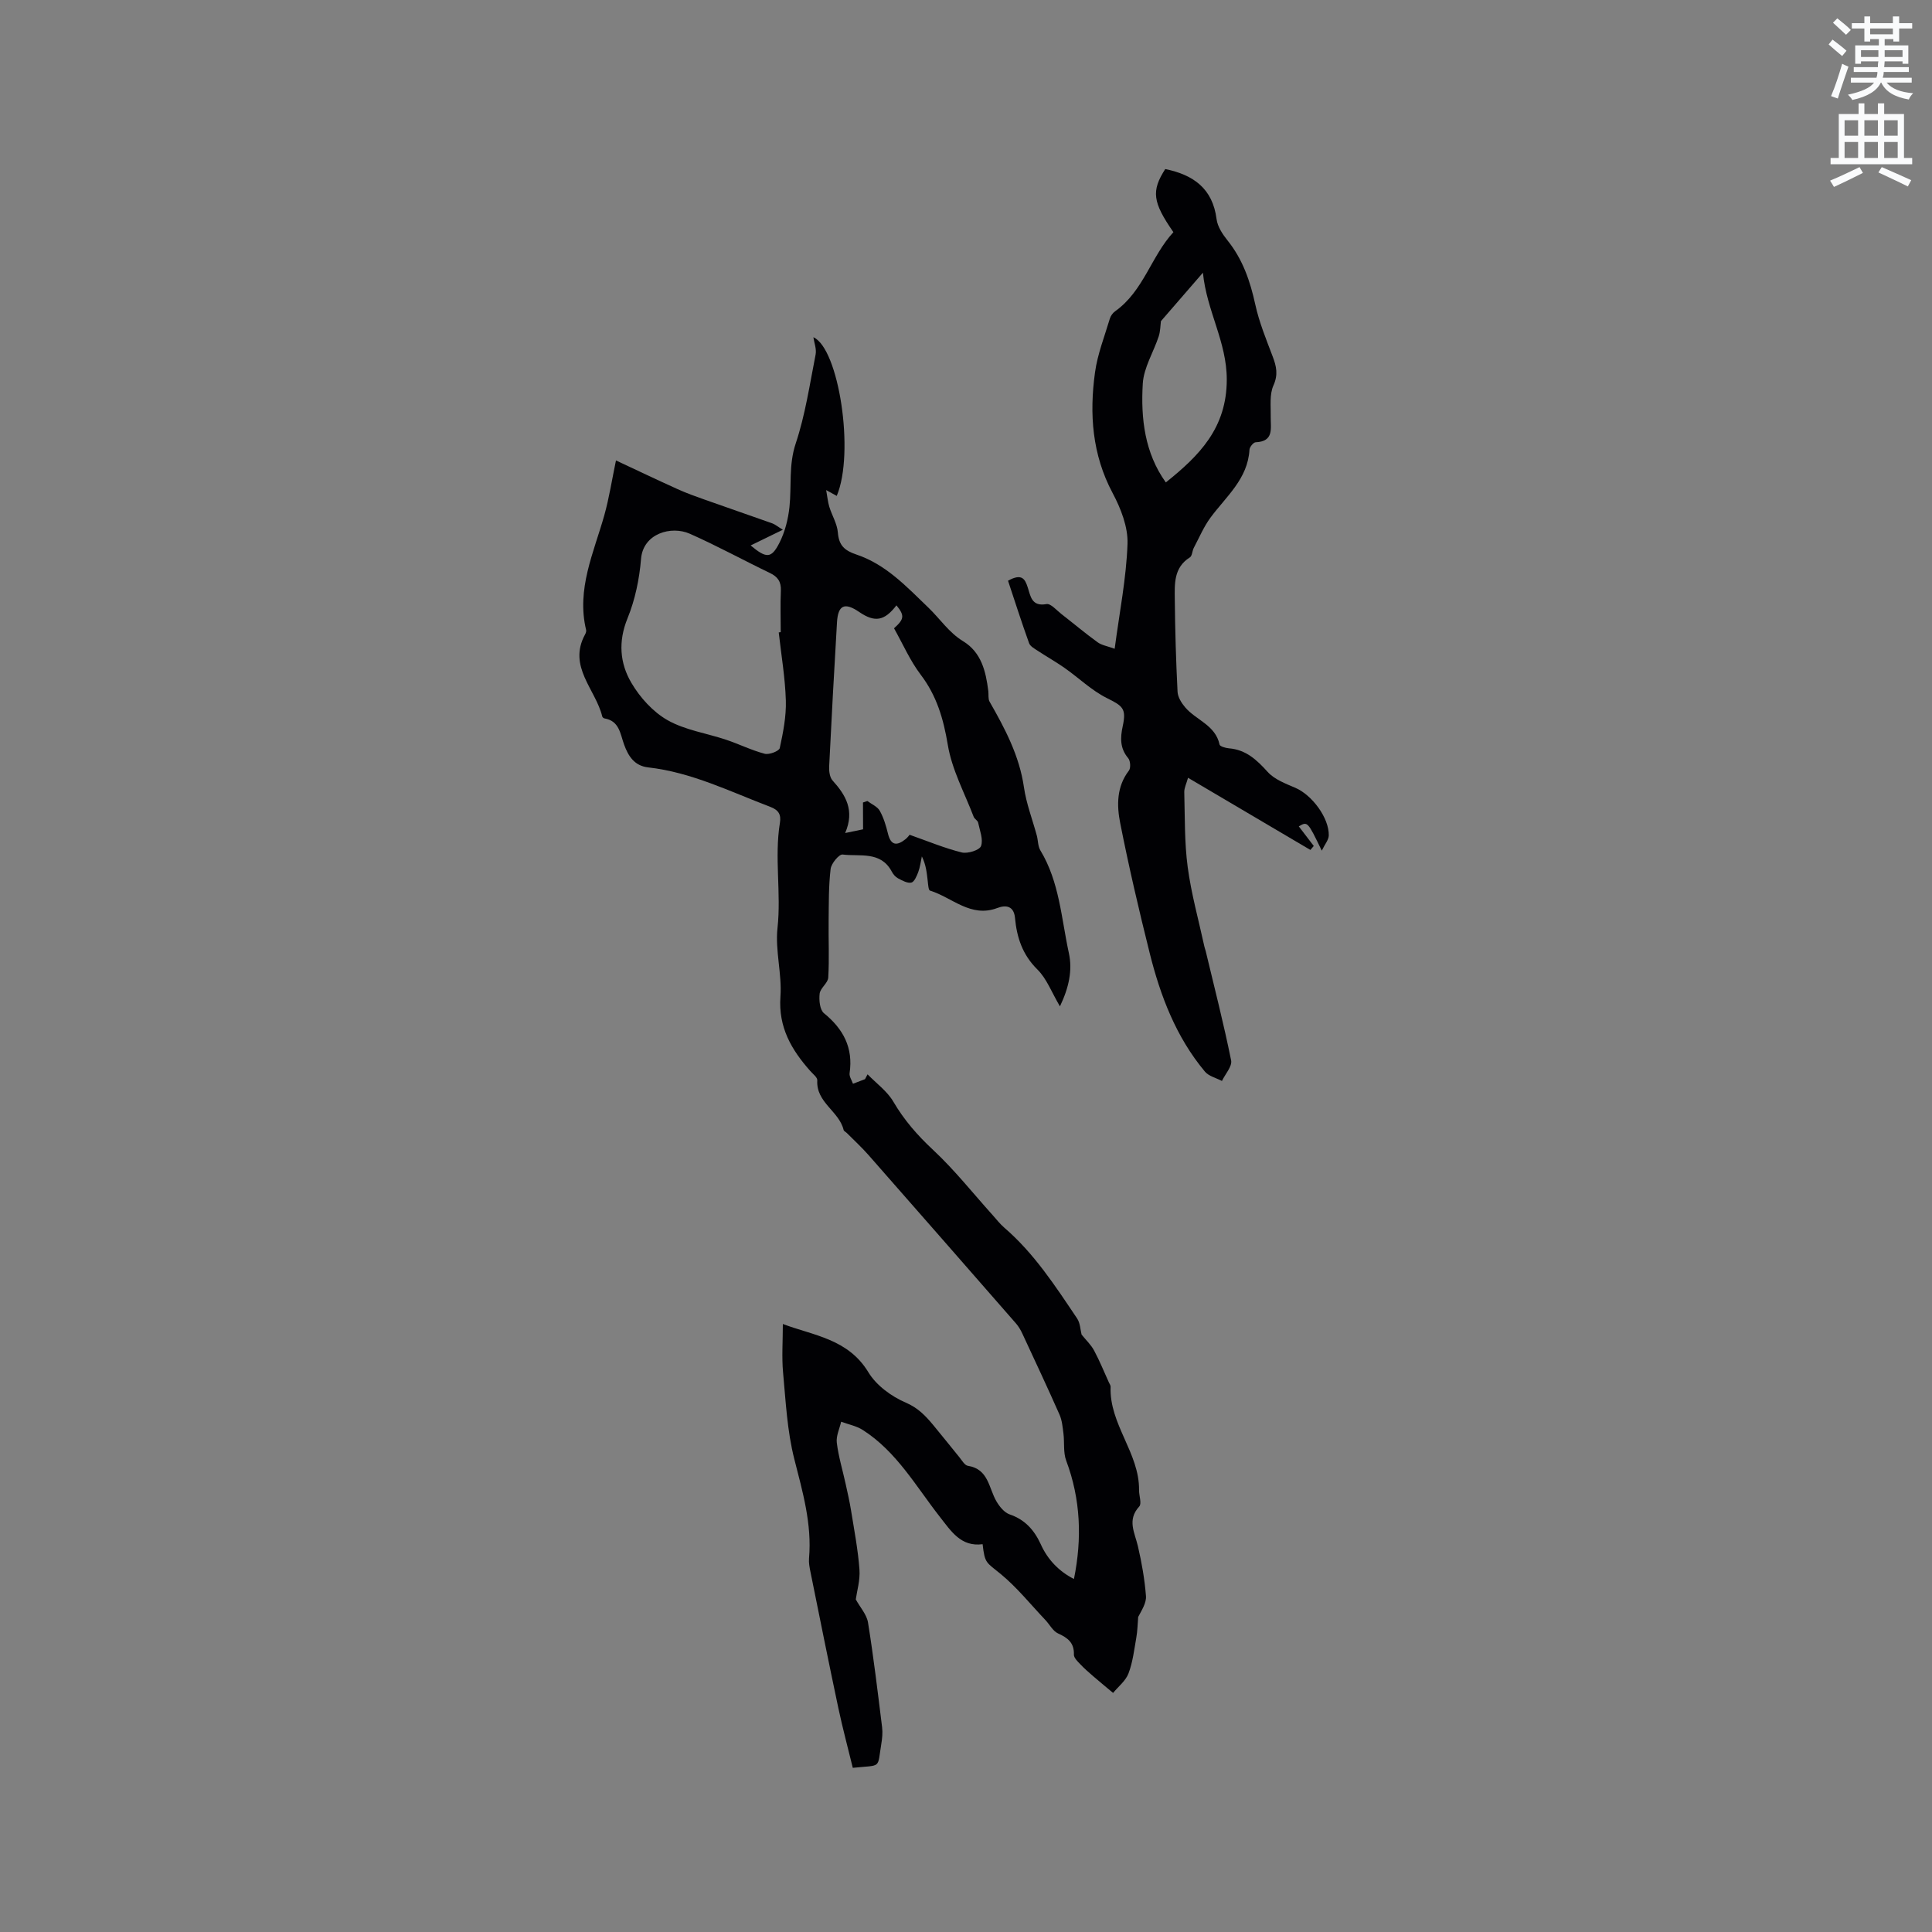 <svg enable-background="new 0 0 400 400" viewBox="0 0 400 400" xmlns="http://www.w3.org/2000/svg"><rect x="0" y="0" width="400" height="400" fill="#808080" stroke="none"/><path d="m378.6 9.2.8-1c.9.7 1.9 1.4 2.9 2.3l-.9 1.1c-1.1-.9-2-1.7-2.8-2.4zm.5 10.7c.9-2.1 1.6-4.3 2.3-6.7.4.2.8.4 1.3.6-.7 2.1-1.5 4.3-2.2 6.6zm.4-15.2.9-.9c1 .8 2 1.6 2.8 2.4l-1 1c-1-.9-1.9-1.8-2.7-2.5zm12.5-1.3h1.2v1.4h2.7v1.1h-2.7v2.7h-1.2v-.5h-1.8v1.3h4.9v3.8h-1.2v-.5h-3.7c0 .4-.1.9-.1 1.2h5.1v1h-5.2c0 .5-.1.9-.2 1.2h6v1h-5.2c1.1 1.3 2.9 2 5.5 2.2-.4.4-.7.8-.9 1.3-2.9-.5-4.8-1.6-5.7-3.5h-.1c-.8 1.7-2.7 2.9-5.9 3.6-.2-.4-.6-.8-.9-1.1 2.8-.6 4.6-1.4 5.4-2.5h-4.8v-1h5.3c.1-.3.2-.7.2-1.2h-4.9v-1h5c0-.4 0-.8.1-1.2h-3.6v.5h-1.2v-3.8h4.9v-1.3h-1.8v.5h-1.2v-2.7h-2.6v-1.1h2.6v-1.4h1.2v1.4h4.7v-1.4zm-6.7 8.4h3.6c0-.4 0-.9 0-1.4h-3.6zm1.9-4.7h4.7v-1.2h-4.7zm6.7 3.3h-3.7v1.4h3.7z" fill="#fafbfc"/><path d="m384.7 21.4h1.3v2.2h2.8v-2.2h1.3v2.2h4.1v9.1h1.7v1.3h-16.9v-1.3h1.7v-9.1h4.1v-2.2zm.3 13.2.7 1.2c-1.8.9-3.8 1.9-6 2.9-.2-.4-.5-.8-.8-1.3 2.4-1 4.4-2 6.1-2.8zm-3.1-6.5h2.8v-3.2h-2.8zm0 4.6h2.8v-3.3h-2.8zm4.1-4.6h2.8v-3.2h-2.8zm0 4.6h2.8v-3.3h-2.8zm3.6 1.9c2.1.9 4.1 1.8 6.1 2.7l-.7 1.3c-2.2-1.1-4.2-2-6.1-2.9zm3.3-9.7h-2.8v3.2h2.8zm-2.8 7.8h2.8v-3.3h-2.8z" fill="#fafbfc"/><g fill="#010104"><path d="m222.35 326.91c1.7-8.37 1.39-16.51-1.6-24.49-.64-1.7-.34-3.73-.57-5.6-.17-1.32-.29-2.73-.81-3.92-2.48-5.61-5.09-11.16-7.67-16.72-.35-.76-.78-1.51-1.32-2.14-10.18-11.66-20.37-23.3-30.58-34.92-1.4-1.59-2.97-3.03-4.46-4.53-.22-.23-.62-.4-.68-.65-.92-3.88-5.73-5.68-5.45-10.26.04-.62-.91-1.32-1.45-1.94-3.9-4.39-6.63-9.05-6.18-15.39.34-4.69-1.11-9.54-.61-14.18.8-7.29-.67-14.57.5-21.8.28-1.73-.26-2.66-1.99-3.32-8.3-3.15-16.3-7.16-25.29-8.17-2.83-.32-4.11-2.32-4.98-4.73-.8-2.21-.97-4.89-4.05-5.41-.18-.03-.43-.23-.47-.4-1.36-5.63-7.2-10.33-3.55-17 .15-.27.27-.64.21-.91-2.04-8.47 1.59-16.01 3.78-23.8.98-3.52 1.54-7.16 2.4-11.3 4.32 2.02 8.53 4.03 12.78 5.95 1.81.82 3.68 1.49 5.55 2.15 4.67 1.66 9.35 3.26 14.02 4.92.57.2 1.06.63 2.2 1.33-2.73 1.33-4.63 2.26-6.67 3.25 3.25 2.7 4.28 2.74 5.94-.5 1.16-2.26 1.83-4.92 2.1-7.46.46-4.36-.19-8.69 1.29-13.14 1.98-5.93 2.9-12.23 4.12-18.41.23-1.15-.29-2.44-.46-3.6 5.26 2.29 8.6 23.92 4.84 32.85-.6-.33-1.18-.65-2.19-1.2.25 1.36.34 2.44.65 3.46.55 1.79 1.63 3.52 1.77 5.32.21 2.66 1.36 3.73 3.84 4.56 6.12 2.05 10.36 6.63 14.94 11.03 2.34 2.25 4.23 5.14 7.14 6.91 3.81 2.32 4.72 6.26 5.23 10.34.09.73-.07 1.6.26 2.18 3.2 5.59 6.18 11.21 7.12 17.75.49 3.38 1.76 6.65 2.66 9.97.27 1.02.22 2.21.73 3.06 3.97 6.55 4.34 14.09 5.91 21.29.77 3.54.02 7.09-1.85 11.02-1.72-2.91-2.74-5.74-4.67-7.64-3.1-3.06-4.26-6.63-4.64-10.71-.23-2.36-1.77-2.74-3.65-2.02-5.51 2.09-9.36-2.19-13.94-3.6-.33-.1-.39-1.27-.47-1.95-.2-1.67-.33-3.34-1.22-5.13-.24 1.09-.36 2.22-.75 3.25-.31.82-.82 2.04-1.43 2.17-.82.18-1.89-.43-2.75-.88-.53-.28-1-.83-1.29-1.38-2.28-4.32-6.61-3.1-10.19-3.55-.73-.09-2.35 1.86-2.48 2.99-.42 3.55-.37 7.17-.41 10.76-.05 3.91.15 7.83-.08 11.73-.07 1.14-1.64 2.16-1.78 3.32-.16 1.34.03 3.36.9 4.06 4.01 3.27 6.07 7.15 5.3 12.4-.1.69.45 1.47.7 2.2.83-.32 1.66-.64 2.49-.95.18-.33.35-.67.53-1 1.82 1.87 4.07 3.49 5.35 5.68 2.23 3.8 4.97 6.94 8.2 9.95 4.46 4.16 8.28 9 12.37 13.54.77.86 1.49 1.8 2.36 2.55 6.2 5.33 10.59 12.11 15.09 18.8.67.99.69 2.42.94 3.36.94 1.17 1.97 2.13 2.59 3.3 1.15 2.14 2.06 4.41 3.07 6.62.13.29.36.59.35.88-.31 7.76 5.98 13.71 5.89 21.41-.01 1.15.59 2.78.04 3.38-2.57 2.79-.93 5.42-.28 8.22.79 3.39 1.4 6.86 1.67 10.32.11 1.43-.89 2.95-1.61 4.33-.12 1.43-.14 2.88-.39 4.29-.44 2.5-.73 5.07-1.62 7.41-.58 1.53-2.09 2.7-3.19 4.03-1.33-1.12-2.68-2.22-4-3.36-.98-.85-1.96-1.69-2.84-2.63-.54-.56-1.29-1.3-1.27-1.94.08-2.45-1.27-3.48-3.29-4.39-1.07-.49-1.74-1.85-2.62-2.78-3.04-3.2-5.83-6.7-9.21-9.49-3.04-2.5-3.32-2.16-3.78-6.2-4.49.59-6.5-2.67-8.89-5.71-4.93-6.3-8.93-13.47-15.91-17.93-1.32-.85-2.99-1.16-4.49-1.72-.33 1.45-1.07 2.96-.9 4.35.35 2.87 1.21 5.68 1.83 8.52.41 1.85.83 3.7 1.13 5.56.65 4.04 1.43 8.08 1.73 12.15.17 2.23-.53 4.53-.76 6.21.91 1.66 2.26 3.13 2.53 4.77 1.16 7.2 2.02 14.45 2.92 21.7.14 1.14.02 2.34-.17 3.48-.86 5.24.15 4.28-5.9 4.92-.98-4.03-2.09-8.15-2.98-12.33-1.99-9.39-3.88-18.81-5.78-28.22-.19-.93-.38-1.9-.3-2.83.62-7.11-1.32-13.76-3.05-20.56-1.47-5.78-1.77-11.89-2.32-17.88-.3-3.21-.05-6.47-.05-10.07 6.37 2.4 13.51 3.06 17.72 10.01 1.64 2.71 4.77 5 7.74 6.27 2.55 1.1 4.1 2.75 5.69 4.66 1.83 2.2 3.6 4.45 5.41 6.66.53.65 1.09 1.66 1.75 1.76 4.31.68 4.3 4.62 5.92 7.37.63 1.08 1.63 2.31 2.73 2.69 3.17 1.08 5.07 3.23 6.41 6.12 1.48 3.34 3.94 5.76 6.9 7.25zm-61.12-195.97c.14-.02.28-.04.41-.06 0-2.86-.1-5.72.03-8.57.08-1.85-.62-2.89-2.27-3.68-5.55-2.67-10.96-5.64-16.59-8.13-3.82-1.69-9.66-.08-10.09 5.22-.34 4.16-1.23 8.45-2.8 12.3-1.96 4.8-1.59 9.31.81 13.37 1.78 3.03 4.47 6.01 7.49 7.72 3.64 2.06 8.07 2.69 12.13 4.05 2.68.9 5.25 2.18 7.98 2.9.92.24 2.97-.55 3.11-1.18.7-3.23 1.36-6.57 1.26-9.85-.14-4.71-.95-9.39-1.47-14.09zm17.44 35.21c.3-.1.61-.2.91-.31.88.66 2.07 1.15 2.57 2.03.81 1.45 1.3 3.12 1.7 4.75.62 2.52 1.9 2.5 3.63 1.12.45-.36.79-.85.84-.91 3.83 1.35 7.25 2.78 10.8 3.66 1.22.3 3.67-.47 3.99-1.32.5-1.37-.26-3.23-.6-4.86-.09-.44-.74-.74-.92-1.2-1.88-4.93-4.5-9.74-5.35-14.85-.9-5.41-2.29-10.2-5.63-14.59-2.18-2.87-3.65-6.28-5.51-9.59 2.1-1.89 2.24-2.62.5-4.75-2.49 3.24-4.47 3.59-7.72 1.37-3-2.05-4.38-1.45-4.59 2.15-.59 9.94-1.13 19.88-1.62 29.82-.05.98.11 2.27.71 2.93 2.73 3.02 4.62 6.19 2.6 10.87 1.89-.39 3.09-.64 3.71-.77-.02-2.05-.02-3.8-.02-5.55z"/><path d="m273.66 176.12c-2.94-6.08-2.94-6.08-4.76-5.03 1.02 1.34 2.06 2.7 3.1 4.06-.23.27-.47.55-.7.82-8.35-4.93-16.71-9.86-25.33-14.94-.33 1.21-.8 2.1-.78 2.98.14 5.18.03 10.4.71 15.51.74 5.55 2.27 10.99 3.46 16.48.07.31.19.61.27.92 1.8 7.53 3.73 15.04 5.26 22.62.25 1.24-1.22 2.83-1.9 4.26-1.2-.63-2.73-.98-3.53-1.94-5.97-7.15-9.21-15.65-11.43-24.54-2.23-8.93-4.33-17.91-6.11-26.94-.72-3.65-.75-7.51 1.81-10.84.41-.54.31-2.03-.15-2.57-1.72-2.04-1.65-4.21-1.14-6.58.8-3.71.04-4.21-3.31-5.88-3.14-1.57-5.77-4.15-8.69-6.2-1.79-1.26-3.72-2.34-5.55-3.55-.68-.45-1.59-.93-1.83-1.6-1.55-4.31-2.95-8.68-4.36-12.93 2.9-1.6 3.52-.33 4.08 1.38.59 1.83.81 4.02 3.88 3.46.88-.16 2.08 1.27 3.07 2.04 2.51 1.95 4.94 4 7.51 5.86.87.63 2.07.81 3.54 1.35.99-7.51 2.41-14.59 2.66-21.72.12-3.48-1.38-7.33-3.08-10.51-4.25-7.98-4.84-16.38-3.65-24.99.52-3.79 1.98-7.46 3.08-11.16.17-.56.61-1.16 1.09-1.5 5.87-4.16 7.46-11.4 12.06-16.37-4.32-6.23-4.6-8.53-1.69-13.07 5.77 1.18 9.82 3.98 10.63 10.38.2 1.56 1.26 3.15 2.29 4.43 3.14 3.92 4.67 8.41 5.73 13.26.8 3.67 2.26 7.21 3.6 10.75.77 2.03 1.16 3.74.15 5.99-.84 1.87-.52 4.31-.56 6.49-.04 2.39.73 5.1-3.13 5.27-.46.02-1.24.98-1.27 1.54-.35 6.05-4.82 9.66-8.05 14.03-1.41 1.9-2.35 4.16-3.47 6.27-.34.64-.33 1.68-.82 1.99-3.39 2.13-3.15 5.54-3.12 8.77.06 6.35.25 12.71.57 19.06.06 1.11.82 2.33 1.58 3.22 2.25 2.65 6.27 3.67 7.12 7.71.08.38 1.24.71 1.92.77 3.53.28 5.76 2.37 8.03 4.88 1.41 1.57 3.72 2.43 5.76 3.31 3.43 1.48 6.98 6.21 6.9 9.87-.03.9-.8 1.78-1.45 3.13zm-32.29-76.24c6.9-5.52 12.61-11.23 12.62-21.28.01-7.86-4.15-14.17-4.94-22.14-3.23 3.72-5.94 6.85-8.69 10.03-.12.87-.11 2.07-.46 3.15-1.08 3.28-3.1 6.47-3.3 9.78-.43 7.21.4 14.37 4.77 20.46z"/></g></svg>